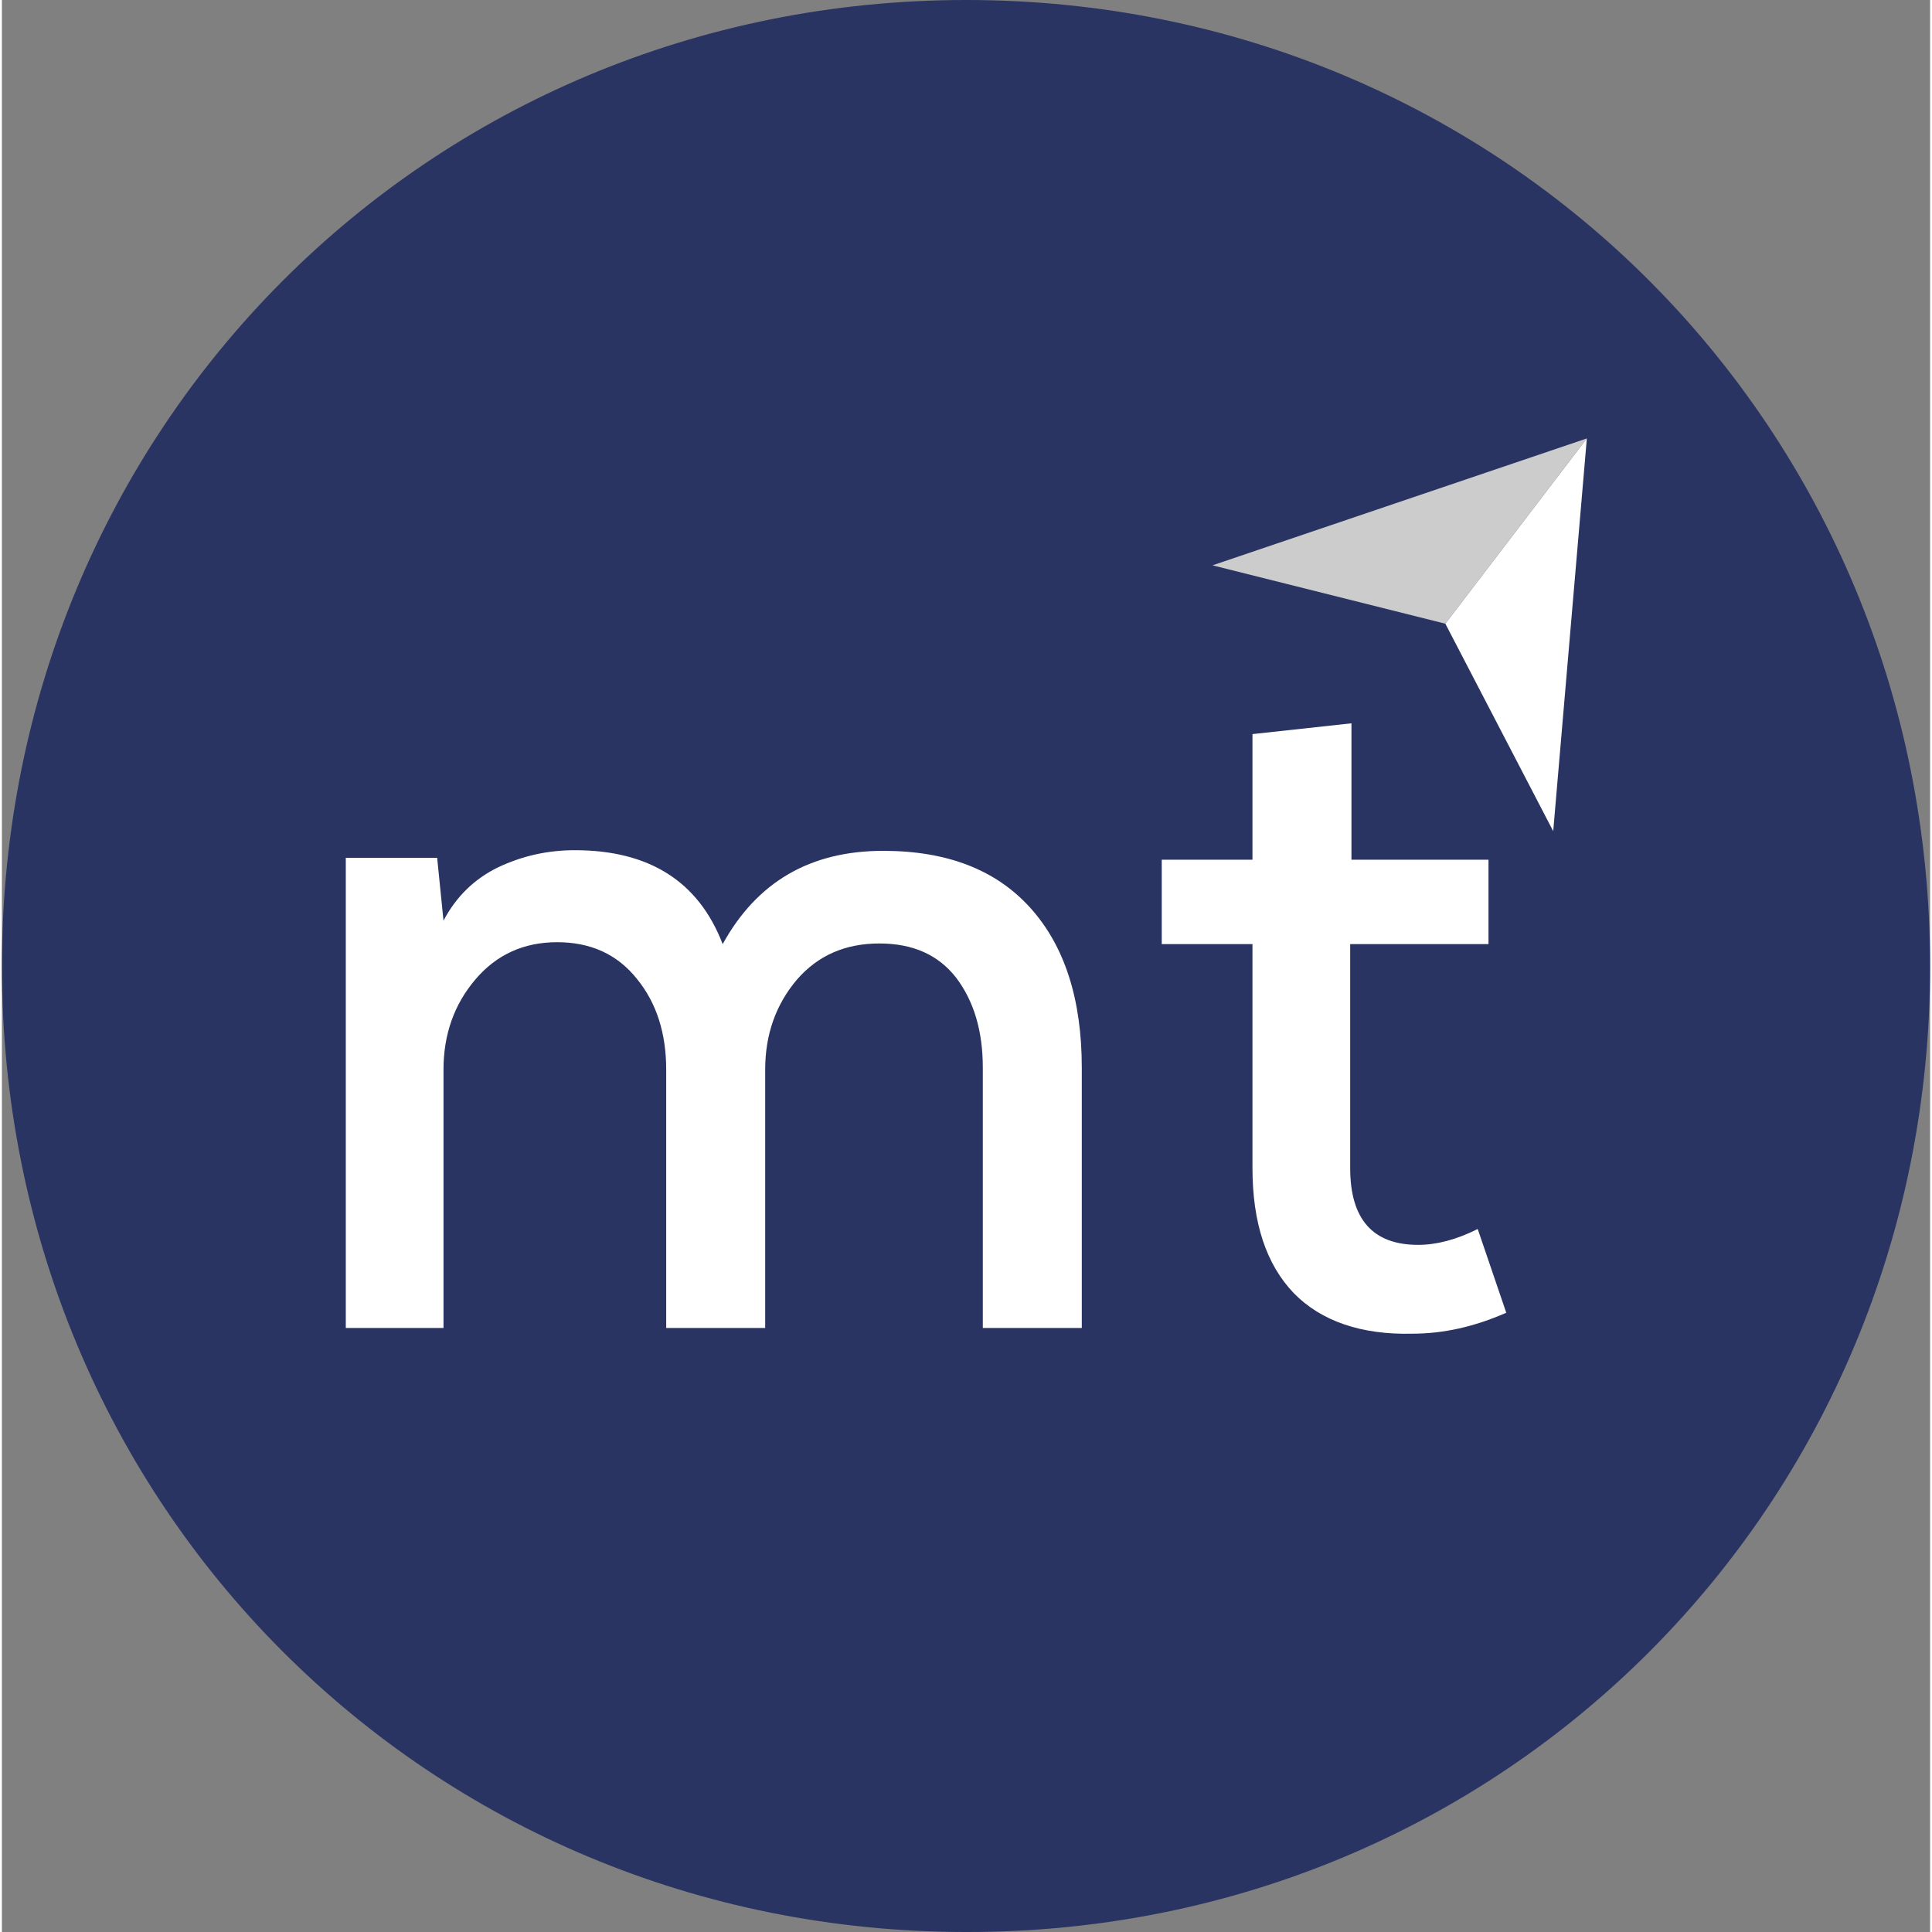 <?xml version="1.0" encoding="UTF-8"?>
<!DOCTYPE svg PUBLIC "-//W3C//DTD SVG 1.1//EN" "http://www.w3.org/Graphics/SVG/1.1/DTD/svg11.dtd">
<!-- Creator: CorelDRAW -->
<svg xmlns="http://www.w3.org/2000/svg" xml:space="preserve" width="128px" height="128px" version="1.1" style="shape-rendering:geometricPrecision; text-rendering:geometricPrecision; image-rendering:optimizeQuality; fill-rule:evenodd; clip-rule:evenodd"
viewBox="0 0 303900 304500"
 xmlns:xlink="http://www.w3.org/1999/xlink"
 xmlns:xodm="http://www.corel.com/coreldraw/odm/2003">
 <rect x="0" y="0" width="303900" height="304500" fill="#808080" stroke="none"/>
 <defs>
  <style type="text/css">
   <![CDATA[
    .fil2 {fill:#CCCCCC}
    .fil3 {fill:white}
    .fil0 {fill:#293462;fill-rule:nonzero}
    .fil1 {fill:white;fill-rule:nonzero}
   ]]>
  </style>
 </defs>
 <g id="Layer_x0020_1">
  <path class="fil0" d="M303900 152300c0,-84800 -67100,-152300 -151900,-152300 -84900,0 -152000,67500 -152000,152300 0,84800 67100,152200 152000,152200 84800,100 151900,-67400 151900,-152200l0 0z"/>
  <g id="_1784774012352">
   <path class="fil1" d="M120300 209300l0 -40700c0,-5600 1700,-10300 5000,-14200 3300,-3800 7600,-5700 13000,-5700 5300,0 9300,1800 12100,5400 2800,3700 4200,8400 4200,14200l0 41000 15600 0 0 -41000c0,-10800 -2700,-19200 -8100,-25200 -5400,-6000 -13100,-9000 -23200,-9000 -11500,0 -19900,4900 -25300,14700 -3800,-9900 -11600,-14800 -23300,-14800 -4300,0 -8300,900 -12100,2700 -3700,1800 -6600,4600 -8600,8400l-1000 -9900 -14400 0 0 74100 15400 0 0 -40700c0,-5600 1700,-10300 5000,-14200 3300,-3900 7600,-5900 12900,-5900 5300,0 9500,1900 12600,5800 3100,3800 4600,8600 4600,14300l0 40700 15600 0z"/>
   <path id="_1" class="fil1" d="M197100 115700l0 19800 -14300 0 0 13300 14300 0 0 35300c0,8700 2200,15200 6500,19700 4300,4400 10600,6600 18700,6400 4900,0 9800,-1100 14800,-3300l-4500 -13200c-3400,1700 -6500,2500 -9400,2500 -7100,0 -10700,-4000 -10700,-12100l0 -35300 21800 0 0 -13300 -21600 0 0 -21500 -15600 1700z"/>
   <g>
    <polygon class="fil2" points="227500,98300 190800,89100 249800,69100 "/>
    <polygon class="fil3" points="244500,131000 227500,98300 249800,69100 "/>
   </g>
  </g>
 </g>
</svg>
